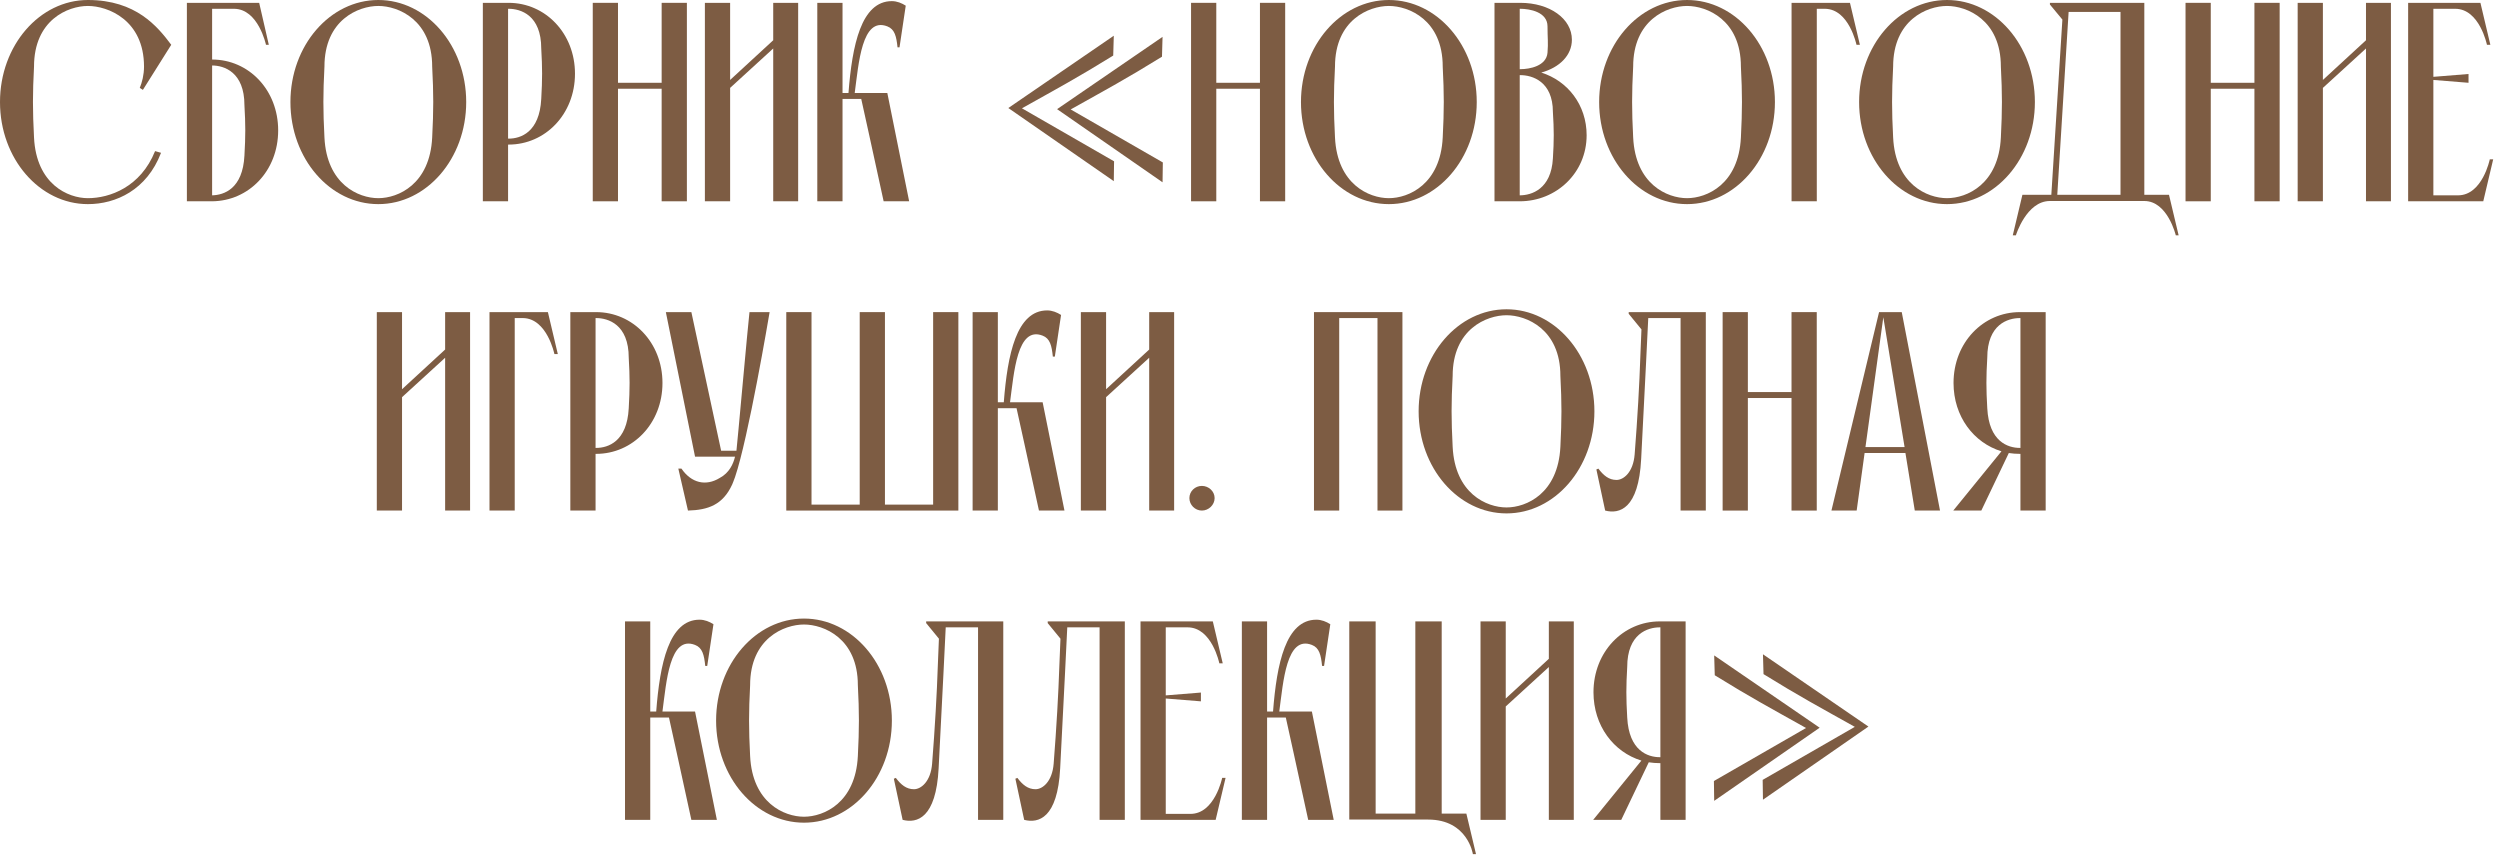 <?xml version="1.0" encoding="UTF-8"?> <svg xmlns="http://www.w3.org/2000/svg" width="291" height="100" viewBox="0 0 291 100" fill="none"><path d="M10.23 0.693C7.92 0.693 3.96 2.31 3.96 7.755C3.795 10.956 3.795 12.771 3.96 16.005C4.224 21.45 7.92 23.067 10.23 23.067V23.76C4.62 23.76 0 18.48 0 11.88C0 5.28 4.62 0 10.23 0C15.84 0 18.348 3.102 19.932 5.214L16.632 10.461L16.269 10.23C16.533 9.603 16.764 8.712 16.764 7.755C16.764 2.31 12.54 0.693 10.23 0.693ZM10.23 23.76V23.067C12.771 23.067 16.368 21.78 18.051 17.589L18.744 17.787C17.094 22.11 13.497 23.76 10.23 23.76Z" fill="#7D5C43"></path><path d="M28.452 18.117C28.584 15.807 28.584 14.52 28.452 12.243C28.452 8.382 26.076 7.623 24.69 7.623V22.737C26.076 22.704 28.254 21.978 28.452 18.117ZM32.379 15.18C32.379 19.899 28.947 23.397 24.69 23.43H21.753V0.33H30.168L31.29 5.214H30.96C30.96 5.214 30.069 1.023 27.231 1.023H24.69V6.93C28.947 6.93 32.379 10.461 32.379 15.18Z" fill="#7D5C43"></path><path d="M44.036 0C49.646 0 54.266 5.28 54.266 11.88C54.266 18.48 49.646 23.76 44.036 23.76C38.426 23.76 33.806 18.48 33.806 11.88C33.806 5.28 38.426 0 44.036 0ZM44.036 23.067C46.346 23.067 50.042 21.45 50.306 16.005C50.471 12.771 50.471 10.956 50.306 7.755C50.306 2.31 46.346 0.693 44.036 0.693C41.726 0.693 37.766 2.31 37.766 7.755C37.601 10.956 37.601 12.771 37.766 16.005C38.03 21.45 41.726 23.067 44.036 23.067Z" fill="#7D5C43"></path><path d="M63.001 11.517C63.133 9.207 63.133 7.92 63.001 5.643C63.001 1.749 60.592 1.023 59.206 1.023H59.14V16.137H59.206C60.592 16.137 62.803 15.411 63.001 11.517ZM59.206 0.33C63.463 0.33 66.928 3.861 66.928 8.58C66.928 13.299 63.463 16.83 59.206 16.83H59.14V23.43H56.203V0.33H59.206Z" fill="#7D5C43"></path><path d="M68.997 23.43V0.33H71.934V9.636H77.016V0.33H79.953V23.43H77.016V10.329H71.934V23.43H68.997Z" fill="#7D5C43"></path><path d="M90.002 0.33H92.906V23.43H90.002V5.643L84.986 10.23V23.43H82.049V0.33H84.986V9.306L90.002 4.686V0.33Z" fill="#7D5C43"></path><path d="M95.133 23.43V0.33H98.07V10.824H98.763C99.192 5.247 100.248 0.132 103.812 0.132C104.406 0.132 104.967 0.363 105.429 0.66L104.703 5.511H104.472C104.34 4.224 104.142 3.399 103.284 3.069C100.314 1.914 99.951 7.392 99.489 10.824H103.284L105.825 23.43H102.855C102.855 23.43 101.931 19.14 101.172 15.708L100.248 11.517H98.07V23.43H95.133Z" fill="#7D5C43"></path><path d="M135.321 4.29L135.255 6.6C131.097 9.174 128.754 10.428 124.629 12.738L135.354 18.909L135.321 21.219L123.045 12.705L135.321 4.29ZM129.645 4.158L129.579 6.468C125.421 9.042 123.078 10.296 118.953 12.606L129.678 18.777L129.645 21.087L117.369 12.573L129.645 4.158Z" fill="#7D5C43"></path><path d="M138.639 23.43V0.33H141.576V9.636H146.658V0.33H149.595V23.43H146.658V10.329H141.576V23.43H138.639Z" fill="#7D5C43"></path><path d="M161.663 0C167.273 0 171.893 5.28 171.893 11.88C171.893 18.48 167.273 23.76 161.663 23.76C156.053 23.76 151.433 18.48 151.433 11.88C151.433 5.28 156.053 0 161.663 0ZM161.663 23.067C163.973 23.067 167.669 21.45 167.933 16.005C168.098 12.771 168.098 10.956 167.933 7.755C167.933 2.31 163.973 0.693 161.663 0.693C159.353 0.693 155.393 2.31 155.393 7.755C155.228 10.956 155.228 12.771 155.393 16.005C155.657 21.45 159.353 23.067 161.663 23.067Z" fill="#7D5C43"></path><path d="M180.757 18.447C180.889 16.335 180.889 15.114 180.757 13.035C180.757 9.471 178.348 8.745 176.962 8.745H176.896V22.737C178.282 22.737 180.559 22.011 180.757 18.447ZM176.962 1.023H176.896V8.052H176.962C178.051 8.052 179.998 7.689 180.13 6.138C180.229 4.917 180.13 4.455 180.13 3.069C180.13 1.386 178.051 1.023 176.962 1.023ZM179.404 8.448C182.473 9.405 184.684 12.21 184.684 15.741C184.684 20.13 181.153 23.43 176.896 23.43H173.959V0.33H176.962C180.394 0.33 182.968 2.178 182.968 4.62C182.968 6.435 181.549 7.854 179.404 8.448Z" fill="#7D5C43"></path><path d="M196.371 0C201.981 0 206.601 5.28 206.601 11.88C206.601 18.48 201.981 23.76 196.371 23.76C190.761 23.76 186.141 18.48 186.141 11.88C186.141 5.28 190.761 0 196.371 0ZM196.371 23.067C198.681 23.067 202.377 21.45 202.641 16.005C202.806 12.771 202.806 10.956 202.641 7.755C202.641 2.31 198.681 0.693 196.371 0.693C194.061 0.693 190.101 2.31 190.101 7.755C189.936 10.956 189.936 12.771 190.101 16.005C190.365 21.45 194.061 23.067 196.371 23.067Z" fill="#7D5C43"></path><path d="M208.538 0.33H215.336L216.491 5.214H216.095C216.095 5.214 215.237 1.056 212.432 1.023H211.475V23.43H208.538V0.33Z" fill="#7D5C43"></path><path d="M226.631 0C232.241 0 236.861 5.28 236.861 11.88C236.861 18.48 232.241 23.76 226.631 23.76C221.021 23.76 216.401 18.48 216.401 11.88C216.401 5.28 221.021 0 226.631 0ZM226.631 23.067C228.941 23.067 232.637 21.45 232.901 16.005C233.066 12.771 233.066 10.956 232.901 7.755C232.901 2.31 228.941 0.693 226.631 0.693C224.321 0.693 220.361 2.31 220.361 7.755C220.196 10.956 220.196 12.771 220.361 16.005C220.625 21.45 224.321 23.067 226.631 23.067Z" fill="#7D5C43"></path><path d="M239.468 22.671H246.827V1.386H240.788L239.468 22.671ZM249.599 22.671H252.47L253.592 27.39H253.262C253.262 27.39 252.305 23.397 249.599 23.397H238.61C235.871 23.397 234.65 27.39 234.65 27.39H234.287L235.409 22.671H238.775L240.062 2.277L238.61 0.528V0.33H249.599V22.671Z" fill="#7D5C43"></path><path d="M254.396 23.43V0.33H257.333V9.636H262.415V0.33H265.352V23.43H262.415V10.329H257.333V23.43H254.396Z" fill="#7D5C43"></path><path d="M275.401 0.33H278.305V23.43H275.401V5.643L270.385 10.23V23.43H267.448V0.33H270.385V9.306L275.401 4.686V0.33Z" fill="#7D5C43"></path><path d="M289.811 18.546H290.207L289.052 23.43H280.307V0.33H288.722L289.877 5.214H289.481C289.481 5.214 288.623 1.023 285.785 1.023H283.244V8.943L287.336 8.613V9.636L283.244 9.306V22.737H286.115C288.953 22.737 289.811 18.546 289.811 18.546Z" fill="#7D5C43"></path><path d="M51.813 36.33H54.717V59.43H51.813V41.643L46.797 46.23V59.43H43.86V36.33H46.797V45.306L51.813 40.686V36.33Z" fill="#7D5C43"></path><path d="M56.977 36.33H63.775L64.93 41.214H64.534C64.534 41.214 63.676 37.056 60.871 37.023H59.914V59.43H56.977V36.33Z" fill="#7D5C43"></path><path d="M73.185 47.517C73.317 45.207 73.317 43.92 73.185 41.643C73.185 37.749 70.776 37.023 69.39 37.023H69.324V52.137H69.39C70.776 52.137 72.987 51.411 73.185 47.517ZM69.39 36.33C73.647 36.33 77.112 39.861 77.112 44.58C77.112 49.299 73.647 52.83 69.39 52.83H69.324V59.43H66.387V36.33H69.39Z" fill="#7D5C43"></path><path d="M87.24 36.33H89.583C89.484 36.924 87.108 50.982 85.557 55.536C85.458 55.833 85.227 56.394 85.227 56.394C84.138 58.77 82.422 59.364 80.079 59.43L78.957 54.546H79.32C80.475 56.229 82.158 56.625 83.775 55.635C84.897 55.041 85.359 53.985 85.557 53.16H80.904L77.505 36.33H80.475L83.94 52.467C84.072 52.467 85.326 52.467 85.722 52.467C85.788 52.038 87.108 37.32 87.24 36.33Z" fill="#7D5C43"></path><path d="M91.523 59.43V36.33H94.46V58.737H100.07V36.33H103.007V58.737H108.617V36.33H111.554V59.43H91.523Z" fill="#7D5C43"></path><path d="M113.212 59.43V36.33H116.149V46.824H116.842C117.271 41.247 118.327 36.132 121.891 36.132C122.485 36.132 123.046 36.363 123.508 36.66L122.782 41.511H122.551C122.419 40.224 122.221 39.399 121.363 39.069C118.393 37.914 118.03 43.392 117.568 46.824H121.363L123.904 59.43H120.934C120.934 59.43 120.01 55.14 119.251 51.708L118.327 47.517H116.149V59.43H113.212Z" fill="#7D5C43"></path><path d="M133.766 36.33H136.669V59.43H133.766V41.643L128.749 46.23V59.43H125.812V36.33H128.749V45.306L133.766 40.686V36.33Z" fill="#7D5C43"></path><path d="M141.382 57.978C141.382 58.77 140.689 59.43 139.897 59.43C139.105 59.43 138.445 58.77 138.445 57.978C138.445 57.186 139.105 56.559 139.897 56.559C140.689 56.559 141.382 57.186 141.382 57.978Z" fill="#7D5C43"></path><path d="M152.947 59.43V36.33H163.243V59.43H160.339V37.023H155.884V59.43H152.947Z" fill="#7D5C43"></path><path d="M175.359 36C180.969 36 185.589 41.28 185.589 47.88C185.589 54.48 180.969 59.76 175.359 59.76C169.749 59.76 165.129 54.48 165.129 47.88C165.129 41.28 169.749 36 175.359 36ZM175.359 59.067C177.669 59.067 181.365 57.45 181.629 52.005C181.794 48.771 181.794 46.956 181.629 43.755C181.629 38.31 177.669 36.693 175.359 36.693C173.049 36.693 169.089 38.31 169.089 43.755C168.924 46.956 168.924 48.771 169.089 52.005C169.353 57.45 173.049 59.067 175.359 59.067Z" fill="#7D5C43"></path><path d="M189.58 36.33H198.556V59.43H195.619V37.023H191.857L191.593 42.402L191.032 53.424C190.735 59.265 188.491 59.859 186.841 59.43L185.818 54.645L186.049 54.546C186.643 55.338 187.27 55.866 188.161 55.866C188.986 55.866 190.108 54.975 190.273 52.896C190.603 48.705 190.834 44.613 190.933 41.577C190.999 40.224 191.032 39.135 191.065 38.343L189.58 36.528V36.33Z" fill="#7D5C43"></path><path d="M200.514 59.43V36.33H203.451V45.636H208.533V36.33H211.47V59.43H208.533V46.329H203.451V59.43H200.514Z" fill="#7D5C43"></path><path d="M216.116 59.43H213.179L218.723 36.33H221.363L225.818 59.43H222.881L221.792 52.731H217.04L216.116 59.43ZM221.693 52.038L219.218 36.924L217.139 52.038H221.693Z" fill="#7D5C43"></path><path d="M235.179 59.43V52.83H235.113C234.684 52.83 234.222 52.797 233.826 52.731L230.625 59.43H227.358L232.968 52.533C229.734 51.543 227.391 48.474 227.391 44.58C227.391 39.861 230.856 36.33 235.113 36.33H238.116V59.43H235.179ZM235.179 52.137V37.023H235.113C233.727 37.023 231.318 37.749 231.318 41.643C231.186 43.92 231.186 45.207 231.318 47.517C231.516 51.411 233.727 52.137 235.113 52.137H235.179Z" fill="#7D5C43"></path><path d="M72.751 95.43V72.33H75.689V82.824H76.382C76.811 77.247 77.867 72.132 81.43 72.132C82.025 72.132 82.585 72.363 83.047 72.66L82.322 77.511H82.091C81.959 76.224 81.76 75.399 80.903 75.069C77.933 73.914 77.57 79.392 77.108 82.824H80.903L83.444 95.43H80.474C80.474 95.43 79.549 91.14 78.79 87.708L77.867 83.517H75.689V95.43H72.751Z" fill="#7D5C43"></path><path d="M93.584 72C99.194 72 103.814 77.28 103.814 83.88C103.814 90.48 99.194 95.76 93.584 95.76C87.974 95.76 83.354 90.48 83.354 83.88C83.354 77.28 87.974 72 93.584 72ZM93.584 95.067C95.894 95.067 99.59 93.45 99.854 88.005C100.019 84.771 100.019 82.956 99.854 79.755C99.854 74.31 95.894 72.693 93.584 72.693C91.274 72.693 87.314 74.31 87.314 79.755C87.149 82.956 87.149 84.771 87.314 88.005C87.578 93.45 91.274 95.067 93.584 95.067Z" fill="#7D5C43"></path><path d="M107.805 72.33H116.781V95.43H113.844V73.023H110.082L109.818 78.402L109.257 89.424C108.96 95.265 106.716 95.859 105.066 95.43L104.043 90.645L104.274 90.546C104.868 91.338 105.495 91.866 106.386 91.866C107.211 91.866 108.333 90.975 108.498 88.896C108.828 84.705 109.059 80.613 109.158 77.577C109.224 76.224 109.257 75.135 109.29 74.343L107.805 72.528V72.33Z" fill="#7D5C43"></path><path d="M121.953 72.33H130.929V95.43H127.992V73.023H124.23L123.966 78.402L123.405 89.424C123.108 95.265 120.864 95.859 119.214 95.43L118.191 90.645L118.422 90.546C119.016 91.338 119.643 91.866 120.534 91.866C121.359 91.866 122.481 90.975 122.646 88.896C122.976 84.705 123.207 80.613 123.306 77.577C123.372 76.224 123.405 75.135 123.438 74.343L121.953 72.528V72.33Z" fill="#7D5C43"></path><path d="M142.261 90.546H142.657L141.502 95.43H132.757V72.33H141.172L142.327 77.214H141.931C141.931 77.214 141.073 73.023 138.235 73.023H135.694V80.943L139.786 80.613V81.636L135.694 81.306V94.737H138.565C141.403 94.737 142.261 90.546 142.261 90.546Z" fill="#7D5C43"></path><path d="M144.552 95.43V72.33H147.489V82.824H148.182C148.611 77.247 149.667 72.132 153.231 72.132C153.825 72.132 154.386 72.363 154.848 72.66L154.122 77.511H153.891C153.759 76.224 153.561 75.399 152.703 75.069C149.733 73.914 149.37 79.392 148.908 82.824H152.703L155.244 95.43H152.274C152.274 95.43 151.35 91.14 150.591 87.708L149.667 83.517H147.489V95.43H144.552Z" fill="#7D5C43"></path><path d="M167.814 94.704H170.685L171.807 99.423H171.444C171.444 99.423 170.85 95.397 166.23 95.397H157.056V72.33H160.125V94.704H164.745V72.33H167.814V94.704Z" fill="#7D5C43"></path><path d="M180.285 72.33H183.189V95.43H180.285V77.643L175.269 82.23V95.43H172.332V72.33H175.269V81.306L180.285 76.686V72.33Z" fill="#7D5C43"></path><path d="M193.269 95.43V88.83H193.203C192.774 88.83 192.312 88.797 191.916 88.731L188.715 95.43H185.448L191.058 88.533C187.824 87.543 185.481 84.474 185.481 80.58C185.481 75.861 188.946 72.33 193.203 72.33H196.206V95.43H193.269ZM193.269 88.137V73.023H193.203C191.817 73.023 189.408 73.749 189.408 77.643C189.276 79.92 189.276 81.207 189.408 83.517C189.606 87.411 191.817 88.137 193.203 88.137H193.269Z" fill="#7D5C43"></path><path d="M199.532 76.29L211.808 84.705L199.532 93.219L199.499 90.909L210.224 84.738C206.099 82.428 203.756 81.174 199.598 78.6L199.532 76.29ZM205.208 76.158L217.484 84.573L205.208 93.087L205.175 90.777L215.9 84.606C211.775 82.296 209.432 81.042 205.274 78.468L205.208 76.158Z" fill="#7D5C43"></path></svg> 